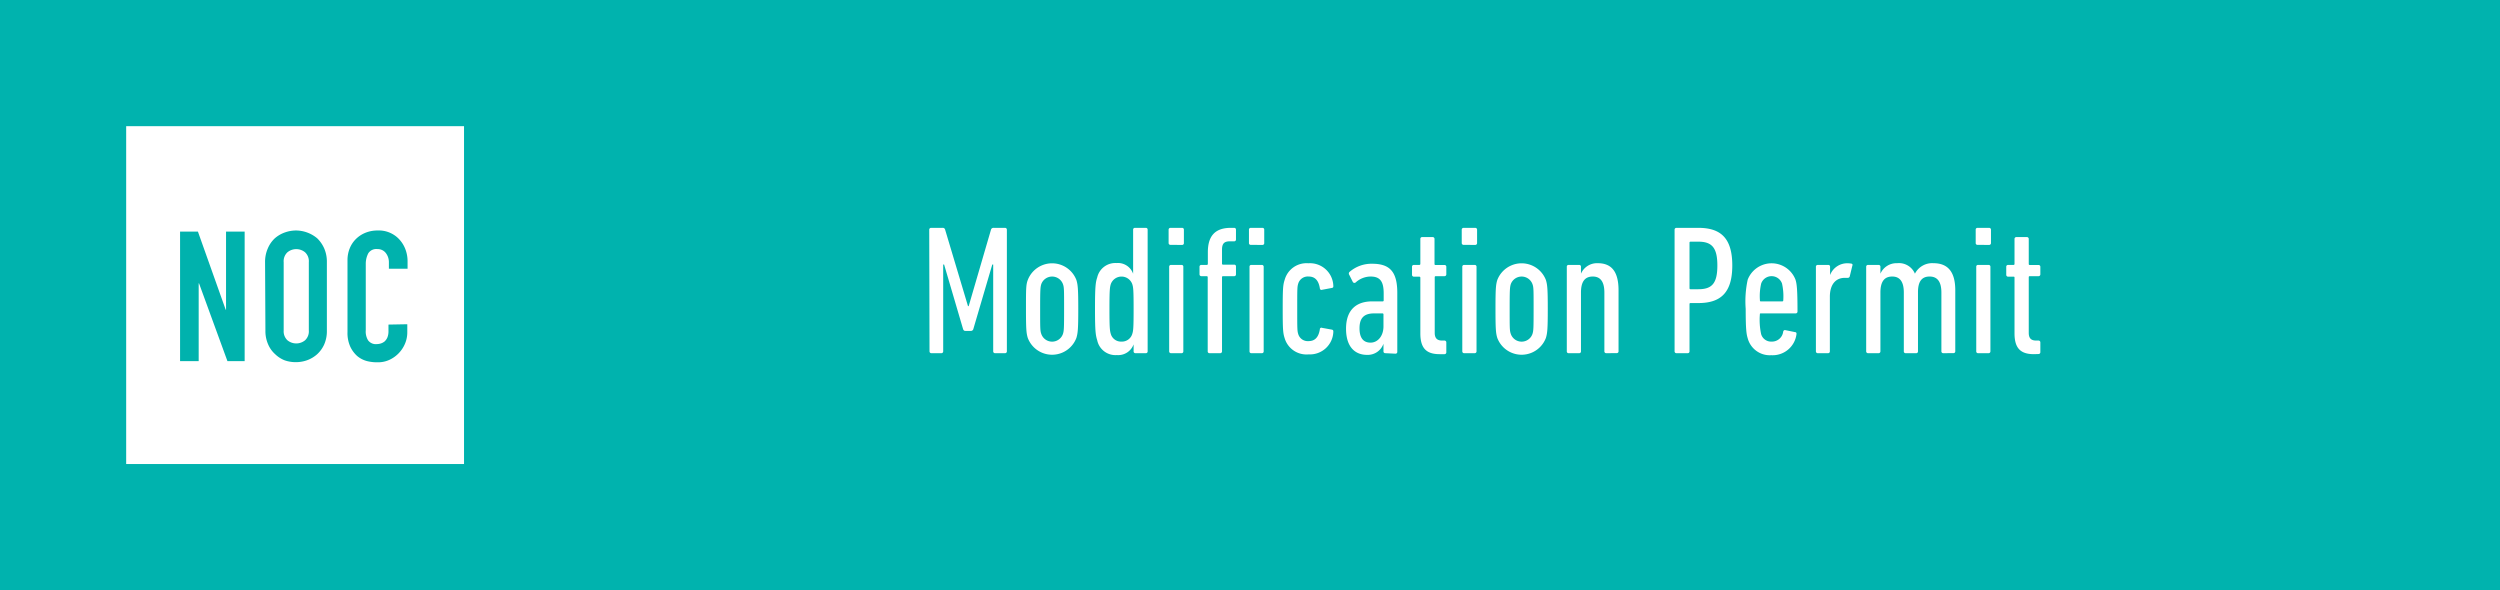 <svg xmlns="http://www.w3.org/2000/svg" viewBox="0 0 360 85"><defs><style>.a{fill:#00b3ae;}.b{fill:#fff;}.c{fill:#00b2ad;}</style></defs><rect class="a" width="360" height="85"></rect><path class="b" d="M133.81,33.08a.26.26,0,0,1,.27-.27h1.64a.34.34,0,0,1,.38.27l3.29,11h.1l3.21-11a.37.37,0,0,1,.4-.27h1.62a.26.26,0,0,1,.27.27V50.59a.26.26,0,0,1-.27.27h-1.43a.26.26,0,0,1-.27-.27V38.09h-.13l-2.73,9.29a.35.35,0,0,1-.32.27H139c-.18,0-.26-.11-.32-.27l-2.73-9.29h-.13v12.5a.26.26,0,0,1-.27.27h-1.43a.26.26,0,0,1-.27-.27Z"></path><path class="b" d="M148,48.66c-.21-.69-.26-1.28-.26-4.17s0-3.48.26-4.17a3.75,3.75,0,0,1,7,0c.21.69.27,1.28.27,4.17s-.06,3.48-.27,4.17a3.74,3.74,0,0,1-7,0Zm5.07-.59c.14-.45.16-.79.16-3.58s0-3.11-.16-3.56a1.66,1.66,0,0,0-3.13,0c-.13.45-.16.8-.16,3.56s0,3.13.16,3.58a1.65,1.65,0,0,0,3.13,0Z"></path><path class="b" d="M163.5,50.86a.25.25,0,0,1-.26-.27v-1h0a2.36,2.36,0,0,1-2.41,1.54A2.68,2.68,0,0,1,158,49c-.24-.75-.32-1.41-.32-4.54s.08-3.8.32-4.51a2.67,2.67,0,0,1,2.76-2.07,2.32,2.32,0,0,1,2.41,1.54h0V33.08a.25.25,0,0,1,.26-.27H165a.25.25,0,0,1,.26.27V50.59a.25.25,0,0,1-.26.27Zm-.45-2.79c.14-.45.19-.79.19-3.58s-.05-3.11-.19-3.56a1.64,1.64,0,0,0-3.1,0c-.13.45-.19.8-.19,3.56s.06,3.13.19,3.58a1.53,1.53,0,0,0,1.56,1.12A1.55,1.55,0,0,0,163.05,48.07Z"></path><path class="b" d="M168.55,35.26a.26.26,0,0,1-.27-.27V33.08a.26.26,0,0,1,.27-.27h1.67a.25.25,0,0,1,.26.27V35a.25.25,0,0,1-.26.27Zm.08,15.6a.26.26,0,0,1-.27-.27V38.41a.25.25,0,0,1,.27-.26h1.51a.24.24,0,0,1,.26.26V50.59a.25.25,0,0,1-.26.27Z"></path><path class="b" d="M174.17,50.86a.25.25,0,0,1-.26-.27V39.93a.14.14,0,0,0-.16-.16H173a.26.26,0,0,1-.27-.27V38.41a.25.25,0,0,1,.27-.26h.77a.15.15,0,0,0,.16-.16V36.32c0-2.21.92-3.51,3.31-3.51h.48a.25.25,0,0,1,.26.27v1.41a.25.25,0,0,1-.26.26h-.61c-.82,0-1.14.32-1.14,1.2v2a.14.14,0,0,0,.16.16h1.59a.24.24,0,0,1,.26.26V39.5a.25.25,0,0,1-.26.27h-1.59a.14.14,0,0,0-.16.16V50.59a.26.26,0,0,1-.27.27Zm5.94-15.6a.25.25,0,0,1-.26-.27V33.08a.25.25,0,0,1,.26-.27h1.68a.25.25,0,0,1,.26.27V35a.25.25,0,0,1-.26.27Zm.08,15.6a.25.25,0,0,1-.26-.27V38.41a.24.24,0,0,1,.26-.26h1.52a.25.25,0,0,1,.26.26V50.59a.25.25,0,0,1-.26.27Z"></path><path class="b" d="M185,48.73c-.24-.74-.29-1.19-.29-4.24s.05-3.48.29-4.22a3.26,3.26,0,0,1,3.4-2.36A3.37,3.37,0,0,1,192,41.17c0,.16,0,.24-.19.29l-1.43.27a.23.23,0,0,1-.32-.21c-.19-1.2-.75-1.7-1.62-1.7a1.44,1.44,0,0,0-1.49,1c-.15.48-.15.77-.15,3.64s0,3.18.15,3.66a1.43,1.43,0,0,0,1.49,1c.87,0,1.43-.51,1.62-1.7a.22.22,0,0,1,.32-.21l1.43.26c.16.05.19.13.19.29a3.37,3.37,0,0,1-3.56,3.27A3.27,3.27,0,0,1,185,48.73Z"></path><path class="b" d="M199.48,50.86a.25.25,0,0,1-.26-.27V49.5h0a2.4,2.4,0,0,1-2.39,1.6c-1.51,0-3-.93-3-3.77s1.62-3.93,3.75-3.93h1.51a.14.14,0,0,0,.16-.16v-1c0-1.7-.51-2.42-1.89-2.42a3.23,3.23,0,0,0-2.14.85.27.27,0,0,1-.43-.1l-.5-1a.32.32,0,0,1,.05-.42,4.81,4.81,0,0,1,3.26-1.17c2.55,0,3.61,1.17,3.61,4.19v8.49a.25.25,0,0,1-.26.27ZM199.22,47V45.29a.14.14,0,0,0-.16-.16h-1.2c-1.51,0-2.09.74-2.09,2.15s.58,2.06,1.59,2.06S199.22,48.42,199.22,47Z"></path><path class="b" d="M207.31,51c-1.94,0-2.78-.88-2.78-3v-8c0-.11-.06-.16-.17-.16h-.76a.26.26,0,0,1-.27-.27V38.41a.25.25,0,0,1,.27-.26h.76a.15.15,0,0,0,.17-.16V34.41a.25.25,0,0,1,.26-.27h1.51a.26.26,0,0,1,.27.27V38a.14.14,0,0,0,.16.16H208a.25.25,0,0,1,.27.26V39.5a.26.26,0,0,1-.27.27h-1.24a.14.14,0,0,0-.16.16v8c0,.74.32,1.11,1.06,1.11H208a.26.26,0,0,1,.27.27v1.4A.26.26,0,0,1,208,51Z"></path><path class="b" d="M210.76,35.26a.26.26,0,0,1-.27-.27V33.08a.26.26,0,0,1,.27-.27h1.67a.26.26,0,0,1,.27.27V35a.26.26,0,0,1-.27.27Zm.08,15.6a.26.26,0,0,1-.27-.27V38.41a.25.25,0,0,1,.27-.26h1.51a.25.25,0,0,1,.27.26V50.59a.26.26,0,0,1-.27.27Z"></path><path class="b" d="M215.61,48.66c-.21-.69-.26-1.28-.26-4.17s.05-3.48.26-4.17a3.75,3.75,0,0,1,7,0c.21.69.27,1.28.27,4.17s-.06,3.48-.27,4.17a3.74,3.74,0,0,1-7,0Zm5.07-.59c.14-.45.16-.79.16-3.58s0-3.11-.16-3.56a1.66,1.66,0,0,0-3.13,0c-.13.45-.16.8-.16,3.56s0,3.13.16,3.58a1.65,1.65,0,0,0,3.13,0Z"></path><path class="b" d="M231.3,50.86a.26.26,0,0,1-.27-.27V42.13c0-1.51-.53-2.31-1.67-2.31s-1.7.74-1.7,2.31v8.46a.25.25,0,0,1-.26.27h-1.52a.25.25,0,0,1-.26-.27V38.41a.24.24,0,0,1,.26-.26h1.52a.24.24,0,0,1,.26.26v1h0a2.52,2.52,0,0,1,2.41-1.51c2,0,3,1.22,3,3.9v8.78a.25.25,0,0,1-.26.27Z"></path><path class="b" d="M241.41,50.86a.26.26,0,0,1-.27-.27V33.08a.26.26,0,0,1,.27-.27h3.15c3.19,0,4.89,1.44,4.89,5.42s-1.73,5.41-4.89,5.41h-1.11a.14.14,0,0,0-.16.16v6.79a.25.25,0,0,1-.26.27Zm5.89-12.63c0-2.55-.77-3.43-2.74-3.43h-1.11a.14.14,0,0,0-.16.16v6.53a.14.14,0,0,0,.16.16h1.11C246.53,41.65,247.3,40.8,247.3,38.23Z"></path><path class="b" d="M251.67,48.71c-.18-.58-.29-1.25-.29-4.22a14.66,14.66,0,0,1,.29-4.22,3.69,3.69,0,0,1,6.88,0c.18.58.29,1.27.29,4.59a.26.26,0,0,1-.27.27h-5c-.1,0-.15,0-.15.16a9.77,9.77,0,0,0,.18,2.81,1.49,1.49,0,0,0,1.49,1.09,1.63,1.63,0,0,0,1.69-1.44c.06-.18.16-.24.32-.21l1.41.29c.16,0,.21.16.18.32a3.46,3.46,0,0,1-3.63,3A3.29,3.29,0,0,1,251.67,48.71Zm5.12-5.47a8.37,8.37,0,0,0-.18-2.41,1.59,1.59,0,0,0-3,0,8,8,0,0,0-.18,2.41c0,.11,0,.16.15.16h3.06C256.74,43.4,256.79,43.35,256.79,43.24Z"></path><path class="b" d="M261.76,50.86a.26.26,0,0,1-.27-.27V38.41a.25.25,0,0,1,.27-.26h1.51a.24.24,0,0,1,.26.26v1.2h0a2.65,2.65,0,0,1,2.55-1.7,3.23,3.23,0,0,1,.5.05.19.19,0,0,1,.16.29l-.37,1.52a.29.29,0,0,1-.32.24h-.4c-1.24,0-2.15.87-2.15,2.73v7.85a.25.25,0,0,1-.26.27Z"></path><path class="b" d="M279.83,50.86a.26.26,0,0,1-.27-.27V42.13c0-1.54-.56-2.31-1.7-2.31s-1.67.74-1.67,2.25v8.52a.25.25,0,0,1-.26.27h-1.52a.25.25,0,0,1-.26-.27V42.13c0-1.51-.53-2.31-1.67-2.31s-1.7.74-1.7,2.31v8.46a.26.26,0,0,1-.27.27H269a.26.26,0,0,1-.27-.27V38.41a.25.25,0,0,1,.27-.26h1.51a.25.25,0,0,1,.27.26v1h0a2.53,2.53,0,0,1,2.42-1.51,2.49,2.49,0,0,1,2.55,1.51h0a2.79,2.79,0,0,1,2.66-1.51c2.09,0,3.15,1.25,3.15,3.9v8.78a.25.25,0,0,1-.26.27Z"></path><path class="b" d="M284.76,35.26a.25.25,0,0,1-.26-.27V33.08a.25.25,0,0,1,.26-.27h1.67a.26.26,0,0,1,.27.27V35a.26.26,0,0,1-.27.27Zm.08,15.6a.25.25,0,0,1-.26-.27V38.41a.24.24,0,0,1,.26-.26h1.51a.25.25,0,0,1,.27.26V50.59a.26.26,0,0,1-.27.27Z"></path><path class="b" d="M292.88,51c-1.94,0-2.79-.88-2.79-3v-8c0-.11,0-.16-.15-.16h-.77a.26.26,0,0,1-.27-.27V38.41a.25.25,0,0,1,.27-.26h.77a.14.14,0,0,0,.15-.16V34.41a.26.26,0,0,1,.27-.27h1.51a.26.26,0,0,1,.27.27V38a.14.14,0,0,0,.16.16h1.24a.25.25,0,0,1,.27.26V39.5a.26.26,0,0,1-.27.27H292.3a.14.14,0,0,0-.16.16v8c0,.74.31,1.11,1.06,1.11h.34a.26.26,0,0,1,.27.27v1.4a.26.26,0,0,1-.27.27Z"></path><rect class="b" x="18.17" y="18.17" width="48.65" height="48.65"></rect><path class="c" d="M25.93,52V33.35H28.5l4,11.25h.05V33.35h2.68V52H32.75L28.66,40.8h-.05V52Z"></path><path class="c" d="M38.17,37.76a4.82,4.82,0,0,1,.4-2,4.26,4.26,0,0,1,1-1.44A4.41,4.41,0,0,1,41,33.48a4.82,4.82,0,0,1,1.62-.29,4.8,4.8,0,0,1,3.06,1.13,4.65,4.65,0,0,1,1,1.44,4.82,4.82,0,0,1,.39,2v9.85a4.76,4.76,0,0,1-.39,2,4.31,4.31,0,0,1-1,1.39,4.49,4.49,0,0,1-1.45.87,4.75,4.75,0,0,1-1.61.28A4.8,4.8,0,0,1,41,51.89,4.16,4.16,0,0,1,39.62,51a4,4,0,0,1-1-1.39,4.75,4.75,0,0,1-.4-2Zm2.68,9.85A1.76,1.76,0,0,0,41.39,49a2,2,0,0,0,2.54,0,1.76,1.76,0,0,0,.54-1.43V37.76a1.76,1.76,0,0,0-.54-1.43,2,2,0,0,0-2.54,0,1.76,1.76,0,0,0-.54,1.43Z"></path><path class="c" d="M58.65,46.69v1.16a4.14,4.14,0,0,1-.33,1.64,4.46,4.46,0,0,1-2.25,2.33,3.91,3.91,0,0,1-1.67.35A5.89,5.89,0,0,1,52.86,52a3.63,3.63,0,0,1-1.42-.73,4.19,4.19,0,0,1-1-1.35,4.78,4.78,0,0,1-.4-2.11V37.49a4.51,4.51,0,0,1,.31-1.7,4,4,0,0,1,.89-1.36,4.2,4.2,0,0,1,1.38-.91,4.58,4.58,0,0,1,1.77-.33,4,4,0,0,1,3.07,1.24,4.41,4.41,0,0,1,.9,1.42,4.84,4.84,0,0,1,.33,1.8V38.7H56v-.89a2.16,2.16,0,0,0-.44-1.37,1.46,1.46,0,0,0-1.21-.57,1.36,1.36,0,0,0-1.32.61A3.28,3.28,0,0,0,52.67,38v9.55A2.44,2.44,0,0,0,53,49a1.38,1.38,0,0,0,1.27.55,2,2,0,0,0,.56-.09,1.6,1.6,0,0,0,.56-.3,1.7,1.7,0,0,0,.4-.58,2.42,2.42,0,0,0,.15-.92v-.92Z"></path></svg>